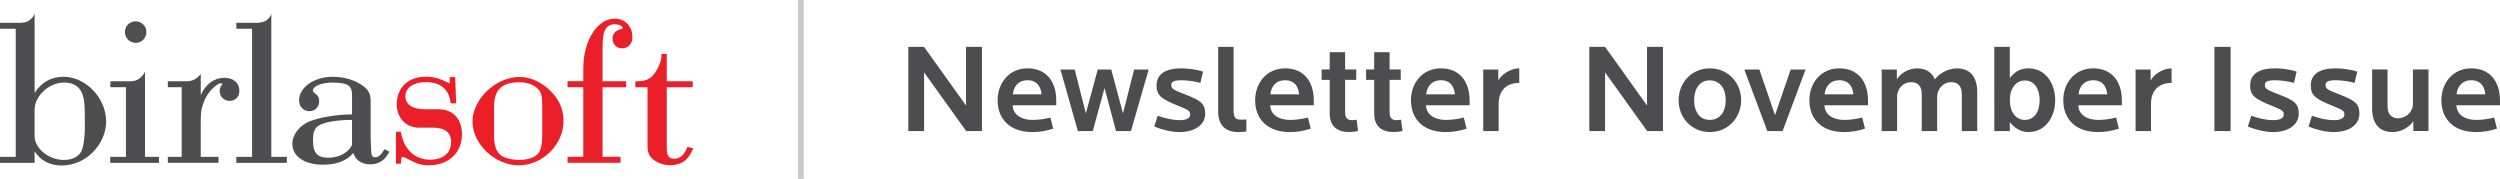 <?xml version="1.0" encoding="UTF-8"?><svg id="Layer_2" xmlns="http://www.w3.org/2000/svg" viewBox="0 0 821.84 58.82"><defs><style>.cls-1{fill:#4d4d4f;}.cls-2{fill:#ea1f27;}.cls-3{fill:#cacacc;}.cls-4{fill:#4e4d50;}</style></defs><g id="Layer_1-2"><g><g><path class="cls-4" d="M20.91,25.23c-4.07,0-7.27,1.79-9.53,5.32V4.41s-.84,3.08-4.58,3.08H0v1.96H5.17V51.57H0v1.96H11.37v-3.79c1.97,3.06,5.02,4.67,8.93,4.67,7.77,0,14.59-6.79,14.59-14.52s-6.8-14.66-13.98-14.66m.13,27.35c-5.06,0-9.67-3.78-9.67-7.92v-8.53c0-4.63,4.73-9,9.74-9,3.17,0,5.29,1.46,6.12,4.21,.51,1.74,.66,3.37,.66,7.61v3.09c0,2.87-.39,5.81-.98,7.31-.8,2.03-2.99,3.23-5.87,3.23"/><path class="cls-4" d="M47.66,23.63s-1.42,3.08-4.58,3.08h-6.79v1.96h5.11v22.9h-5.17v1.96h16.02v-1.96h-4.58V23.63Z"/><path class="cls-4" d="M44.63,14.09c1.93,0,3.5-1.6,3.5-3.57s-1.6-3.5-3.5-3.5c-2,0-3.57,1.54-3.57,3.5s1.6,3.57,3.57,3.57"/><path class="cls-4" d="M78.7,29.81c0-2.54-1.97-4.24-4.91-4.24-3.38,0-6.18,2.08-7.79,5.67v-6.98s-1.5,2.45-4.38,2.45h-6.45v1.96h4.56v22.9h-4.56v1.96h16.67v-1.96h-5.85v-11.15c0-3.18,.12-4.19,.72-6.05,.75-2.25,1.57-3.52,2.64-4.73,.76-.86,2.37-2.25,3.02-2.25l.87,.13c-.68,.7-1.02,1.48-1.02,2.35,0,1.91,1.39,3.3,3.3,3.3s3.17-1.42,3.17-3.37"/><path class="cls-4" d="M89.19,4.5s-.68,2.99-4.64,2.99h-6.86v1.96h5.17V51.57h-5.17v1.96h16.61v-1.96h-5.11V4.5Z"/><path class="cls-4" d="M126.4,49.02l-.2,.33c-.99,1.61-1.88,2.36-2.81,2.36-.73,0-1.11-.33-1.28-1.07q-.13-.78-.26-5.64v-11.56c0-2.8-.77-4.14-3.28-5.72-2.57-1.63-5.76-2.48-9.22-2.48-6.08,0-11.03,3.47-11.03,7.74,0,2.03,1.45,3.57,3.37,3.57s3.23-1.39,3.23-3.3c0-1.17-.37-1.82-1.51-2.68-.53-.4-.57-.56-.57-.75,0-1.53,2.86-2.68,6.64-2.68,1.25,0,2.52,.12,3.41,.33,2.23,.49,2.84,1.39,2.84,4.17v5.97c-4.74,0-10.22,.88-13.64,2.17-3.41,1.18-5.99,4.38-5.99,7.44,0,4.21,3.99,6.93,10.15,6.93,4.38,0,7.92-1.4,9.89-3.87,.76,2.39,2.76,3.74,5.63,3.74,2.66,0,4.68-1.27,6.01-3.78l.19-.36-1.57-.85Zm-18.4,2.82c-3.77,0-5.1-1.53-5.1-5.84,0-2.38,.5-3.79,1.64-4.57,1.76-1.24,6.02-2.01,11.12-2.01h.06v8.24c-1.17,2.5-4.26,4.18-7.72,4.18"/><path class="cls-2" d="M144.08,35.92h-4.3c-4.14,0-6.51-1.54-6.51-4.23,0-2.85,2.63-4.7,6.71-4.7,4.74,0,7.55,2.29,8.13,6.63l.05,.36h1.79l-.3-8.62h-1.82v.88c0,.31,0,1.03-.03,1.13,0,0-.03,0-.04,.01-.03,0-.06-.02-.11-.04-.06-.02-.14-.05-.16-.06-2.9-1.48-5-2.06-7.51-2.06-5.8,0-9.55,3.56-9.55,9.08,0,4.44,3.05,7.67,7.26,7.67h4.64c3.96,0,5.97,1.6,5.97,4.76,0,3.56-2.65,5.77-6.91,5.77-4.97,0-8.63-3.39-9.54-8.86l-.06-.34h-1.63v10.5h1.69v-.95c0-1.27,.34-1.27,.46-1.27,.21,0,.69,.08,1.62,.62,3.16,1.71,4.54,2.13,7.05,2.13,6.52,0,10.89-4.11,10.89-10.22,0-5.06-2.99-8.2-7.8-8.2"/><path class="cls-2" d="M179.86,28.89c-2.83-2.35-5.97-3.59-9.07-3.59-7.8,0-15.46,7.26-15.46,14.66s7.38,14.39,15.2,14.39,14.72-6.82,14.72-14.59c0-4.25-1.81-7.91-5.39-10.87m-1.61,15.7c0,2.71-.37,4.46-1.2,5.68-.99,1.43-3.44,2.31-6.38,2.31-2.46,0-5.12-.71-6.18-1.65-1.44-1.25-2.08-3.25-2.08-6.48v-9.34c0-5.57,2.55-8.06,8.26-8.06,2.54,0,4.76,.77,6.09,2.1,1.24,1.24,1.49,2.27,1.49,6.09v9.34Z"/><path class="cls-2" d="M198.08,16.44c0-3.83,.19-5.32,.83-6.6,.6-1.2,1.71-1.86,3.13-1.86s2.61,.53,2.61,1.2c0,.22,0,.35-.48,.4-1.79,.39-2.81,1.51-2.81,3.09,0,1.87,1.33,3.23,3.17,3.23,1.98,0,3.37-1.49,3.37-3.64,0-3.61-2.38-6.12-5.79-6.12-5.81,0-10.36,7.21-10.36,16.4v4.16h-5.18v1.96h5.18v22.9h-5.18v1.96h17.42v-1.96h-5.91V28.68h7.74v-1.96h-7.74v-10.27Z"/><path class="cls-2" d="M226,48.28l-.14,.32c-1.1,2.51-2.37,3.58-4.26,3.58-1.25,0-2.41-.42-2.41-3.42V28.68h8.53v-1.96h-8.53v-9h-1.76v.88c0,1.41-1.1,4.04-2.41,5.74-1.19,1.63-2.94,2.39-5.51,2.39h-.65v1.96h4v19.08c0,2.46,.55,3.69,2.19,4.9,1.51,1.08,3.28,1.62,5.28,1.62,3.63,0,5.83-1.52,7.37-5.09l.19-.44-1.88-.47Z"/></g><rect class="cls-3" x="262.29" width="1.93" height="58.82"/><g><path class="cls-1" d="M317.61,43.08l-13.83-19.28v19.28h-5.19V15.41h5.19l13.79,19.28V15.41h5.23v27.67h-5.19Z"/><path class="cls-1" d="M332.9,34.6c.08,3.03,2.74,4.82,6.48,4.82,1.91,0,4.07-.29,5.94-.79l.91,3.66c-2.28,.75-4.4,1.12-6.9,1.12-7.31,0-11.38-4.24-11.38-10.47,0-5.57,3.7-10.47,9.85-10.47s9.43,4.32,9.43,10.59v1.54h-14.33Zm4.9-8.23c-2.62,0-4.49,1.58-4.86,4.65h9.47c-.29-2.91-1.79-4.65-4.61-4.65Z"/><path class="cls-1" d="M371.78,43.08h-4.9l-3.78-14.12-3.86,14.12h-4.9l-5.73-20.23h4.69l3.66,14.46,3.91-14.46h4.44l3.86,14.42,3.66-14.42h4.78l-5.82,20.23Z"/><path class="cls-1" d="M387.73,43.41c-2.62,0-5.77-.75-8.27-1.83l1.12-3.53c2.45,.87,5.03,1.45,7.1,1.45,2.66,0,3.57-.79,3.57-1.91,0-1.21-.79-1.54-3.86-2.78-5.4-2.2-7.19-3.28-7.19-6.69,0-3.78,2.91-5.65,8.18-5.65,1.95,0,4.9,.33,7.1,1.08l-.87,3.7c-1.66-.46-4.15-.87-6.15-.87-2.66,0-3.41,.5-3.41,1.58,0,1.33,.96,1.66,4.53,3.07,5.07,1.99,6.61,2.95,6.61,6.36,0,3.61-3.37,6.02-8.48,6.02Z"/><path class="cls-1" d="M406.97,43.41c-3.74,0-6.52-1.99-6.52-6.61V15.41h5.07v20.85c0,2.28,.54,3.07,2.37,3.07,.42,0,1.45,0,1.83-.04v3.95c-.46,.08-2.28,.17-2.74,.17Z"/><path class="cls-1" d="M417.56,34.6c.08,3.03,2.74,4.82,6.48,4.82,1.91,0,4.07-.29,5.94-.79l.91,3.66c-2.28,.75-4.4,1.12-6.9,1.12-7.31,0-11.38-4.24-11.38-10.47,0-5.57,3.7-10.47,9.85-10.47s9.43,4.32,9.43,10.59v1.54h-14.33Zm4.9-8.23c-2.62,0-4.49,1.58-4.86,4.65h9.47c-.29-2.91-1.79-4.65-4.61-4.65Z"/><path class="cls-1" d="M443.52,43.41c-3.7,0-6.4-1.7-6.4-6.15v-11.01h-2.66v-3.41h2.66v-5.69h5.07v5.69h3.66v3.41h-3.66v10.68c0,2.12,1,2.58,2.33,2.58,.33,0,1-.08,1.45-.17l.46,3.74c-.71,.17-1.91,.33-2.91,.33Z"/><path class="cls-1" d="M458.14,43.41c-3.7,0-6.4-1.7-6.4-6.15v-11.01h-2.66v-3.41h2.66v-5.69h5.07v5.69h3.66v3.41h-3.66v10.68c0,2.12,1,2.58,2.33,2.58,.33,0,1-.08,1.45-.17l.46,3.74c-.71,.17-1.91,.33-2.91,.33Z"/><path class="cls-1" d="M468.78,34.6c.08,3.03,2.74,4.82,6.48,4.82,1.91,0,4.07-.29,5.94-.79l.91,3.66c-2.28,.75-4.4,1.12-6.9,1.12-7.31,0-11.38-4.24-11.38-10.47,0-5.57,3.7-10.47,9.85-10.47s9.43,4.32,9.43,10.59v1.54h-14.33Zm4.9-8.23c-2.62,0-4.49,1.58-4.86,4.65h9.47c-.29-2.91-1.79-4.65-4.61-4.65Z"/><path class="cls-1" d="M492.67,34.06v9.02h-5.07V22.85h4.94v3.66c.87-1.87,3.86-4.03,6.9-4.03v4.78c-4.49,0-6.77,2.78-6.77,6.81Z"/><path class="cls-1" d="M541.48,43.08l-13.83-19.28v19.28h-5.19V15.41h5.19l13.79,19.28V15.41h5.23v27.67h-5.19Z"/><path class="cls-1" d="M562.08,43.41c-6.15,0-10.26-4.9-10.26-10.47s4.11-10.47,10.26-10.47,10.3,4.9,10.3,10.47-4.15,10.47-10.3,10.47Zm0-16.99c-3.24,0-5.15,2.62-5.15,6.52s1.91,6.48,5.15,6.48,5.23-2.57,5.23-6.48-1.99-6.52-5.23-6.52Z"/><path class="cls-1" d="M586.01,43.08h-5.03l-7.56-20.23h4.94l5.15,15,5.15-15h4.9l-7.56,20.23Z"/><path class="cls-1" d="M599.76,34.6c.08,3.03,2.74,4.82,6.48,4.82,1.91,0,4.07-.29,5.94-.79l.91,3.66c-2.28,.75-4.4,1.12-6.9,1.12-7.31,0-11.38-4.24-11.38-10.47,0-5.57,3.7-10.47,9.84-10.47s9.43,4.32,9.43,10.59v1.54h-14.33Zm4.9-8.23c-2.62,0-4.49,1.58-4.86,4.65h9.47c-.29-2.91-1.79-4.65-4.61-4.65Z"/><path class="cls-1" d="M644.92,43.08v-12.09c0-2.49-1.04-3.99-3.57-3.99-2.28,0-4.53,1.99-4.53,4.82v11.26h-5.07v-12.09c0-2.49-1.08-3.99-3.61-3.99-2.28,0-4.49,1.99-4.49,4.82v11.26h-5.07V22.85h4.98v3.2c1.29-1.91,3.66-3.57,6.65-3.57s4.9,1.37,5.86,3.61c1.33-1.87,4.24-3.61,7.27-3.61,4.57,0,6.65,3.12,6.65,7.77v12.84h-5.07Z"/><path class="cls-1" d="M666.81,43.41c-2.49,0-4.65-1.33-6.11-3.28v2.95h-5.11V15.41h5.11v10.3c1.58-2.2,3.61-3.24,6.11-3.24,5.82,0,8.81,5.19,8.81,10.47s-3.03,10.47-8.81,10.47Zm-1.16-16.95c-3.07,0-4.94,2.7-4.94,6.48s1.91,6.48,4.94,6.48c3.24,0,4.86-2.95,4.86-6.48s-1.62-6.48-4.86-6.48Z"/><path class="cls-1" d="M683.22,34.6c.08,3.03,2.74,4.82,6.48,4.82,1.91,0,4.07-.29,5.94-.79l.91,3.66c-2.28,.75-4.4,1.12-6.9,1.12-7.31,0-11.38-4.24-11.38-10.47,0-5.57,3.7-10.47,9.84-10.47s9.43,4.32,9.43,10.59v1.54h-14.33Zm4.9-8.23c-2.62,0-4.49,1.58-4.86,4.65h9.47c-.29-2.91-1.79-4.65-4.61-4.65Z"/><path class="cls-1" d="M707.11,34.06v9.02h-5.07V22.85h4.94v3.66c.87-1.87,3.86-4.03,6.9-4.03v4.78c-4.49,0-6.77,2.78-6.77,6.81Z"/><path class="cls-1" d="M727.96,43.08V15.41h5.32v27.67h-5.32Z"/><path class="cls-1" d="M747.23,43.41c-2.62,0-5.77-.75-8.27-1.83l1.12-3.53c2.45,.87,5.03,1.45,7.1,1.45,2.66,0,3.57-.79,3.57-1.91,0-1.21-.79-1.54-3.86-2.78-5.4-2.2-7.19-3.28-7.19-6.69,0-3.78,2.91-5.65,8.18-5.65,1.95,0,4.9,.33,7.1,1.08l-.87,3.7c-1.66-.46-4.15-.87-6.15-.87-2.66,0-3.41,.5-3.41,1.58,0,1.33,.96,1.66,4.53,3.07,5.07,1.99,6.6,2.95,6.6,6.36,0,3.61-3.36,6.02-8.47,6.02Z"/><path class="cls-1" d="M767.17,43.41c-2.62,0-5.77-.75-8.27-1.83l1.12-3.53c2.45,.87,5.03,1.45,7.1,1.45,2.66,0,3.57-.79,3.57-1.91,0-1.21-.79-1.54-3.86-2.78-5.4-2.2-7.19-3.28-7.19-6.69,0-3.78,2.91-5.65,8.18-5.65,1.95,0,4.9,.33,7.1,1.08l-.87,3.7c-1.66-.46-4.15-.87-6.15-.87-2.66,0-3.41,.5-3.41,1.58,0,1.33,.96,1.66,4.53,3.07,5.07,1.99,6.6,2.95,6.6,6.36,0,3.61-3.36,6.02-8.47,6.02Z"/><path class="cls-1" d="M793.35,43.08v-3.24c-1.29,1.91-3.86,3.57-6.86,3.57-4.57,0-6.69-3.07-6.69-7.73v-12.84h5.07v12.05c0,2.49,1.08,3.99,3.61,3.99,2.28,0,4.74-1.95,4.74-4.78v-11.26h5.11v20.23h-4.98Z"/><path class="cls-1" d="M807.51,34.6c.08,3.03,2.74,4.82,6.48,4.82,1.91,0,4.07-.29,5.94-.79l.91,3.66c-2.28,.75-4.4,1.12-6.9,1.12-7.31,0-11.38-4.24-11.38-10.47,0-5.57,3.7-10.47,9.84-10.47s9.43,4.32,9.43,10.59v1.54h-14.33Zm4.9-8.23c-2.62,0-4.49,1.58-4.86,4.65h9.47c-.29-2.91-1.79-4.65-4.61-4.65Z"/></g></g></g></svg>